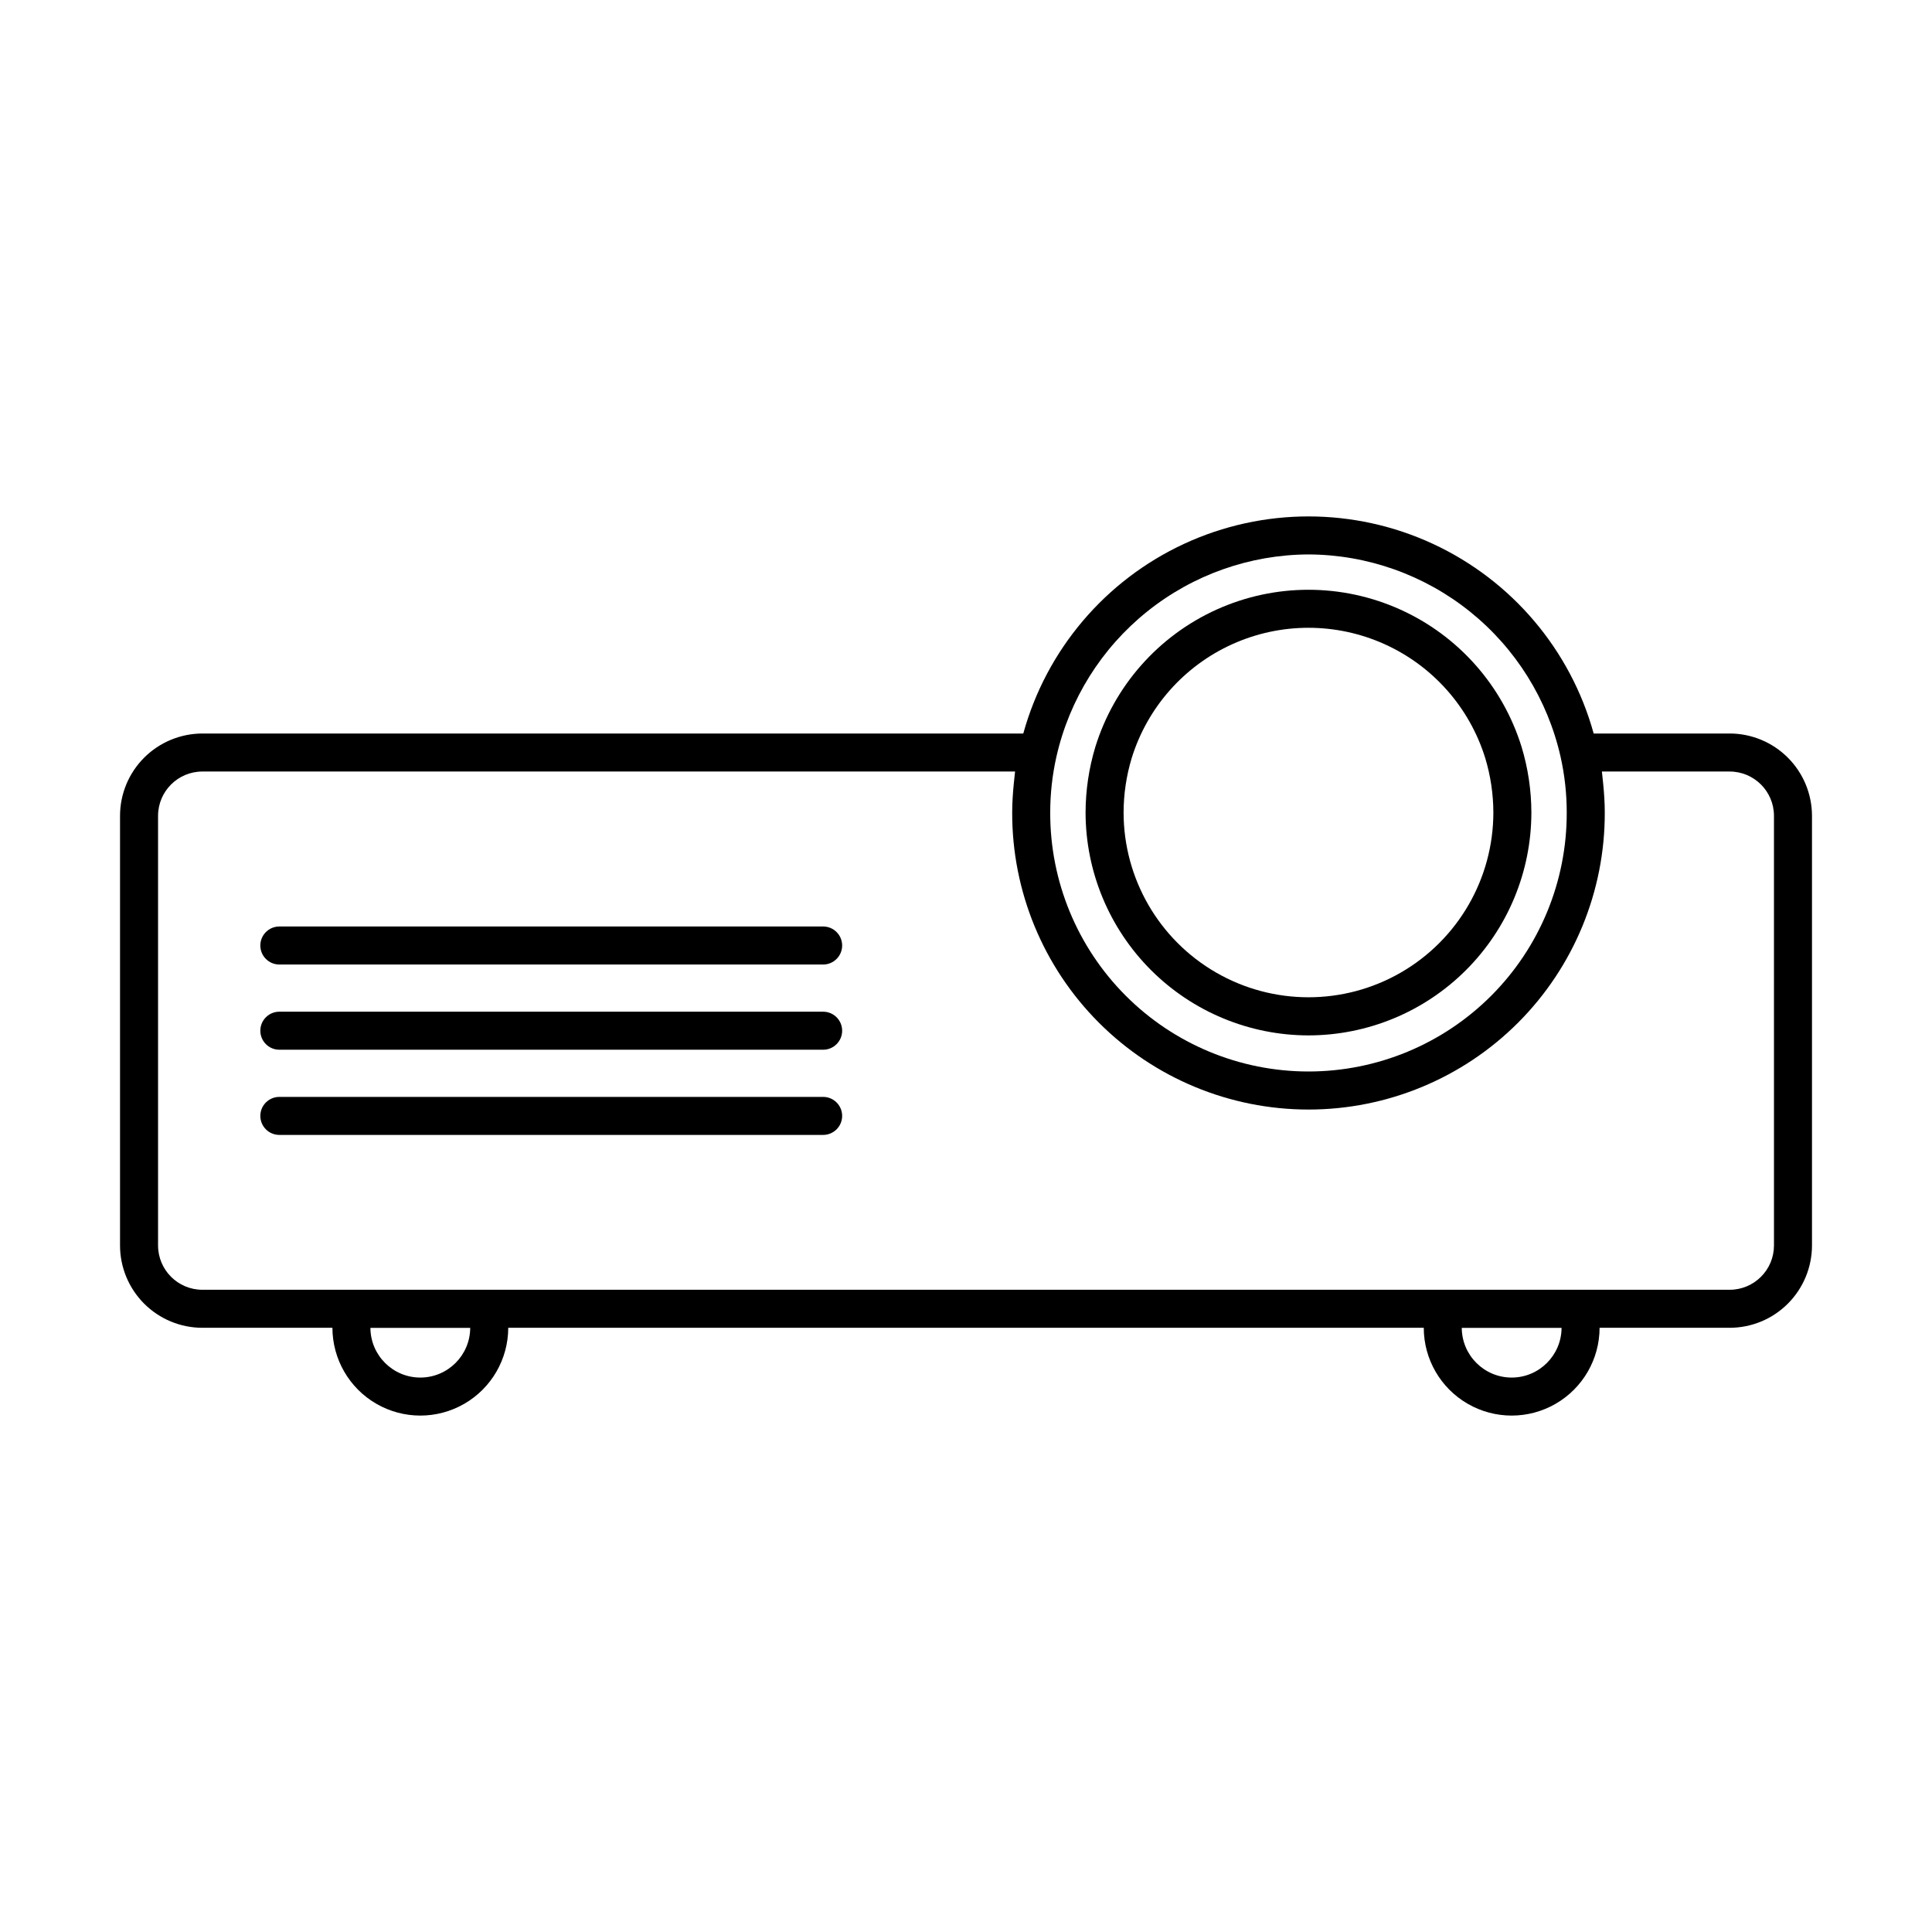 <?xml version="1.0" encoding="UTF-8"?>
<!-- The Best Svg Icon site in the world: iconSvg.co, Visit us! https://iconsvg.co -->
<svg fill="#000000" width="800px" height="800px" version="1.1" viewBox="144 144 512 512" xmlns="http://www.w3.org/2000/svg">
 <g>
  <path d="m602.38 338.39h-36.039c-6.133-22.203-21.723-40.59-42.625-50.273-20.906-9.68-45.008-9.68-65.91 0-20.906 9.684-36.492 28.07-42.625 50.273h-217.56c-5.781 0.008-11.328 2.309-15.418 6.398-4.09 4.09-6.391 9.633-6.394 15.418v113.86-0.004c0.004 5.785 2.305 11.332 6.394 15.422 4.09 4.09 9.637 6.391 15.418 6.394h34.473c0.016 8.316 4.457 15.996 11.66 20.148 7.203 4.156 16.074 4.156 23.277 0 7.203-4.152 11.648-11.832 11.66-20.148h242.62c0.012 8.316 4.457 15.996 11.66 20.148 7.203 4.156 16.074 4.156 23.277 0 7.203-4.152 11.648-11.832 11.66-20.148h34.473c5.785-0.004 11.328-2.305 15.418-6.394s6.391-9.637 6.398-15.422v-113.86c-0.008-5.785-2.309-11.328-6.398-15.418s-9.633-6.391-15.418-6.398zm-346.99 170.68c-7.281-0.008-13.188-5.891-13.227-13.172h26.449c-0.039 7.281-5.945 13.164-13.223 13.172zm289.22 0c-7.281-0.008-13.188-5.891-13.227-13.172h26.449c-0.039 7.281-5.945 13.164-13.223 13.172zm-53.828-218.14c15.551 0.066 30.617 5.402 42.742 15.133 12.129 9.73 20.598 23.285 24.035 38.449l0.004 0.023c1.094 4.863 1.641 9.828 1.637 14.812 0.047 18.18-7.144 35.633-19.984 48.504-12.844 12.871-30.277 20.105-48.457 20.105-18.18 0-35.613-7.234-48.453-20.105-12.84-12.871-20.031-30.324-19.988-48.504-0.004-4.992 0.551-9.969 1.648-14.836 3.438-15.172 11.918-28.727 24.055-38.457 12.133-9.734 27.207-15.062 42.762-15.125zm123.34 183.13c-0.004 6.484-5.258 11.734-11.738 11.742h-404.76c-6.481-0.008-11.73-5.258-11.738-11.742v-113.86c0.008-6.481 5.258-11.73 11.738-11.738h215.38c-0.07 0.512-0.102 1.027-0.164 1.539-0.066 0.562-0.121 1.121-0.176 1.684-0.25 2.543-0.422 5.094-0.422 7.66-0.047 20.855 8.207 40.871 22.938 55.637 14.73 14.762 34.727 23.059 55.582 23.059 20.855 0 40.855-8.297 55.586-23.059 14.73-14.766 22.98-34.781 22.934-55.637 0-2.562-0.172-5.113-0.422-7.648-0.055-0.574-0.113-1.145-0.18-1.715-0.062-0.504-0.09-1.016-0.16-1.52h33.863c6.481 0.008 11.73 5.258 11.738 11.738z"/>
  <path d="m490.78 418.39c15.656-0.016 30.664-6.242 41.734-17.312 11.07-11.07 17.301-26.078 17.316-41.734-0.012-5.898-0.883-11.762-2.594-17.406-5.012-16.195-16.734-29.457-32.191-36.422-15.457-6.965-33.16-6.961-48.613 0.016-15.449 6.973-27.164 20.246-32.168 36.445-1.699 5.633-2.566 11.484-2.578 17.367 0.023 15.66 6.262 30.672 17.34 41.742 11.078 11.07 26.094 17.293 41.754 17.305zm-46.871-73.484c4.156-13.426 13.875-24.422 26.684-30.199 12.809-5.777 27.484-5.781 40.297-0.012 12.816 5.769 22.539 16.758 26.707 30.18 1.422 4.691 2.148 9.566 2.16 14.469-0.02 17.492-9.363 33.648-24.516 42.391-15.148 8.738-33.812 8.738-48.965 0-15.152-8.742-24.496-24.898-24.512-42.391 0.008-4.891 0.73-9.758 2.144-14.438z"/>
  <path d="m362.14 389.53h-144.11c-2.781 0-5.039 2.258-5.039 5.039s2.258 5.039 5.039 5.039h144.11c2.781 0 5.039-2.258 5.039-5.039s-2.258-5.039-5.039-5.039z"/>
  <path d="m362.14 412.11h-144.11c-2.781 0-5.039 2.258-5.039 5.039s2.258 5.039 5.039 5.039h144.11c2.781 0 5.039-2.258 5.039-5.039s-2.258-5.039-5.039-5.039z"/>
  <path d="m362.14 434.69h-144.11c-2.781 0-5.039 2.254-5.039 5.035 0 2.785 2.258 5.039 5.039 5.039h144.11c2.781 0 5.039-2.254 5.039-5.039 0-2.781-2.258-5.035-5.039-5.035z"/>
 </g>
</svg>